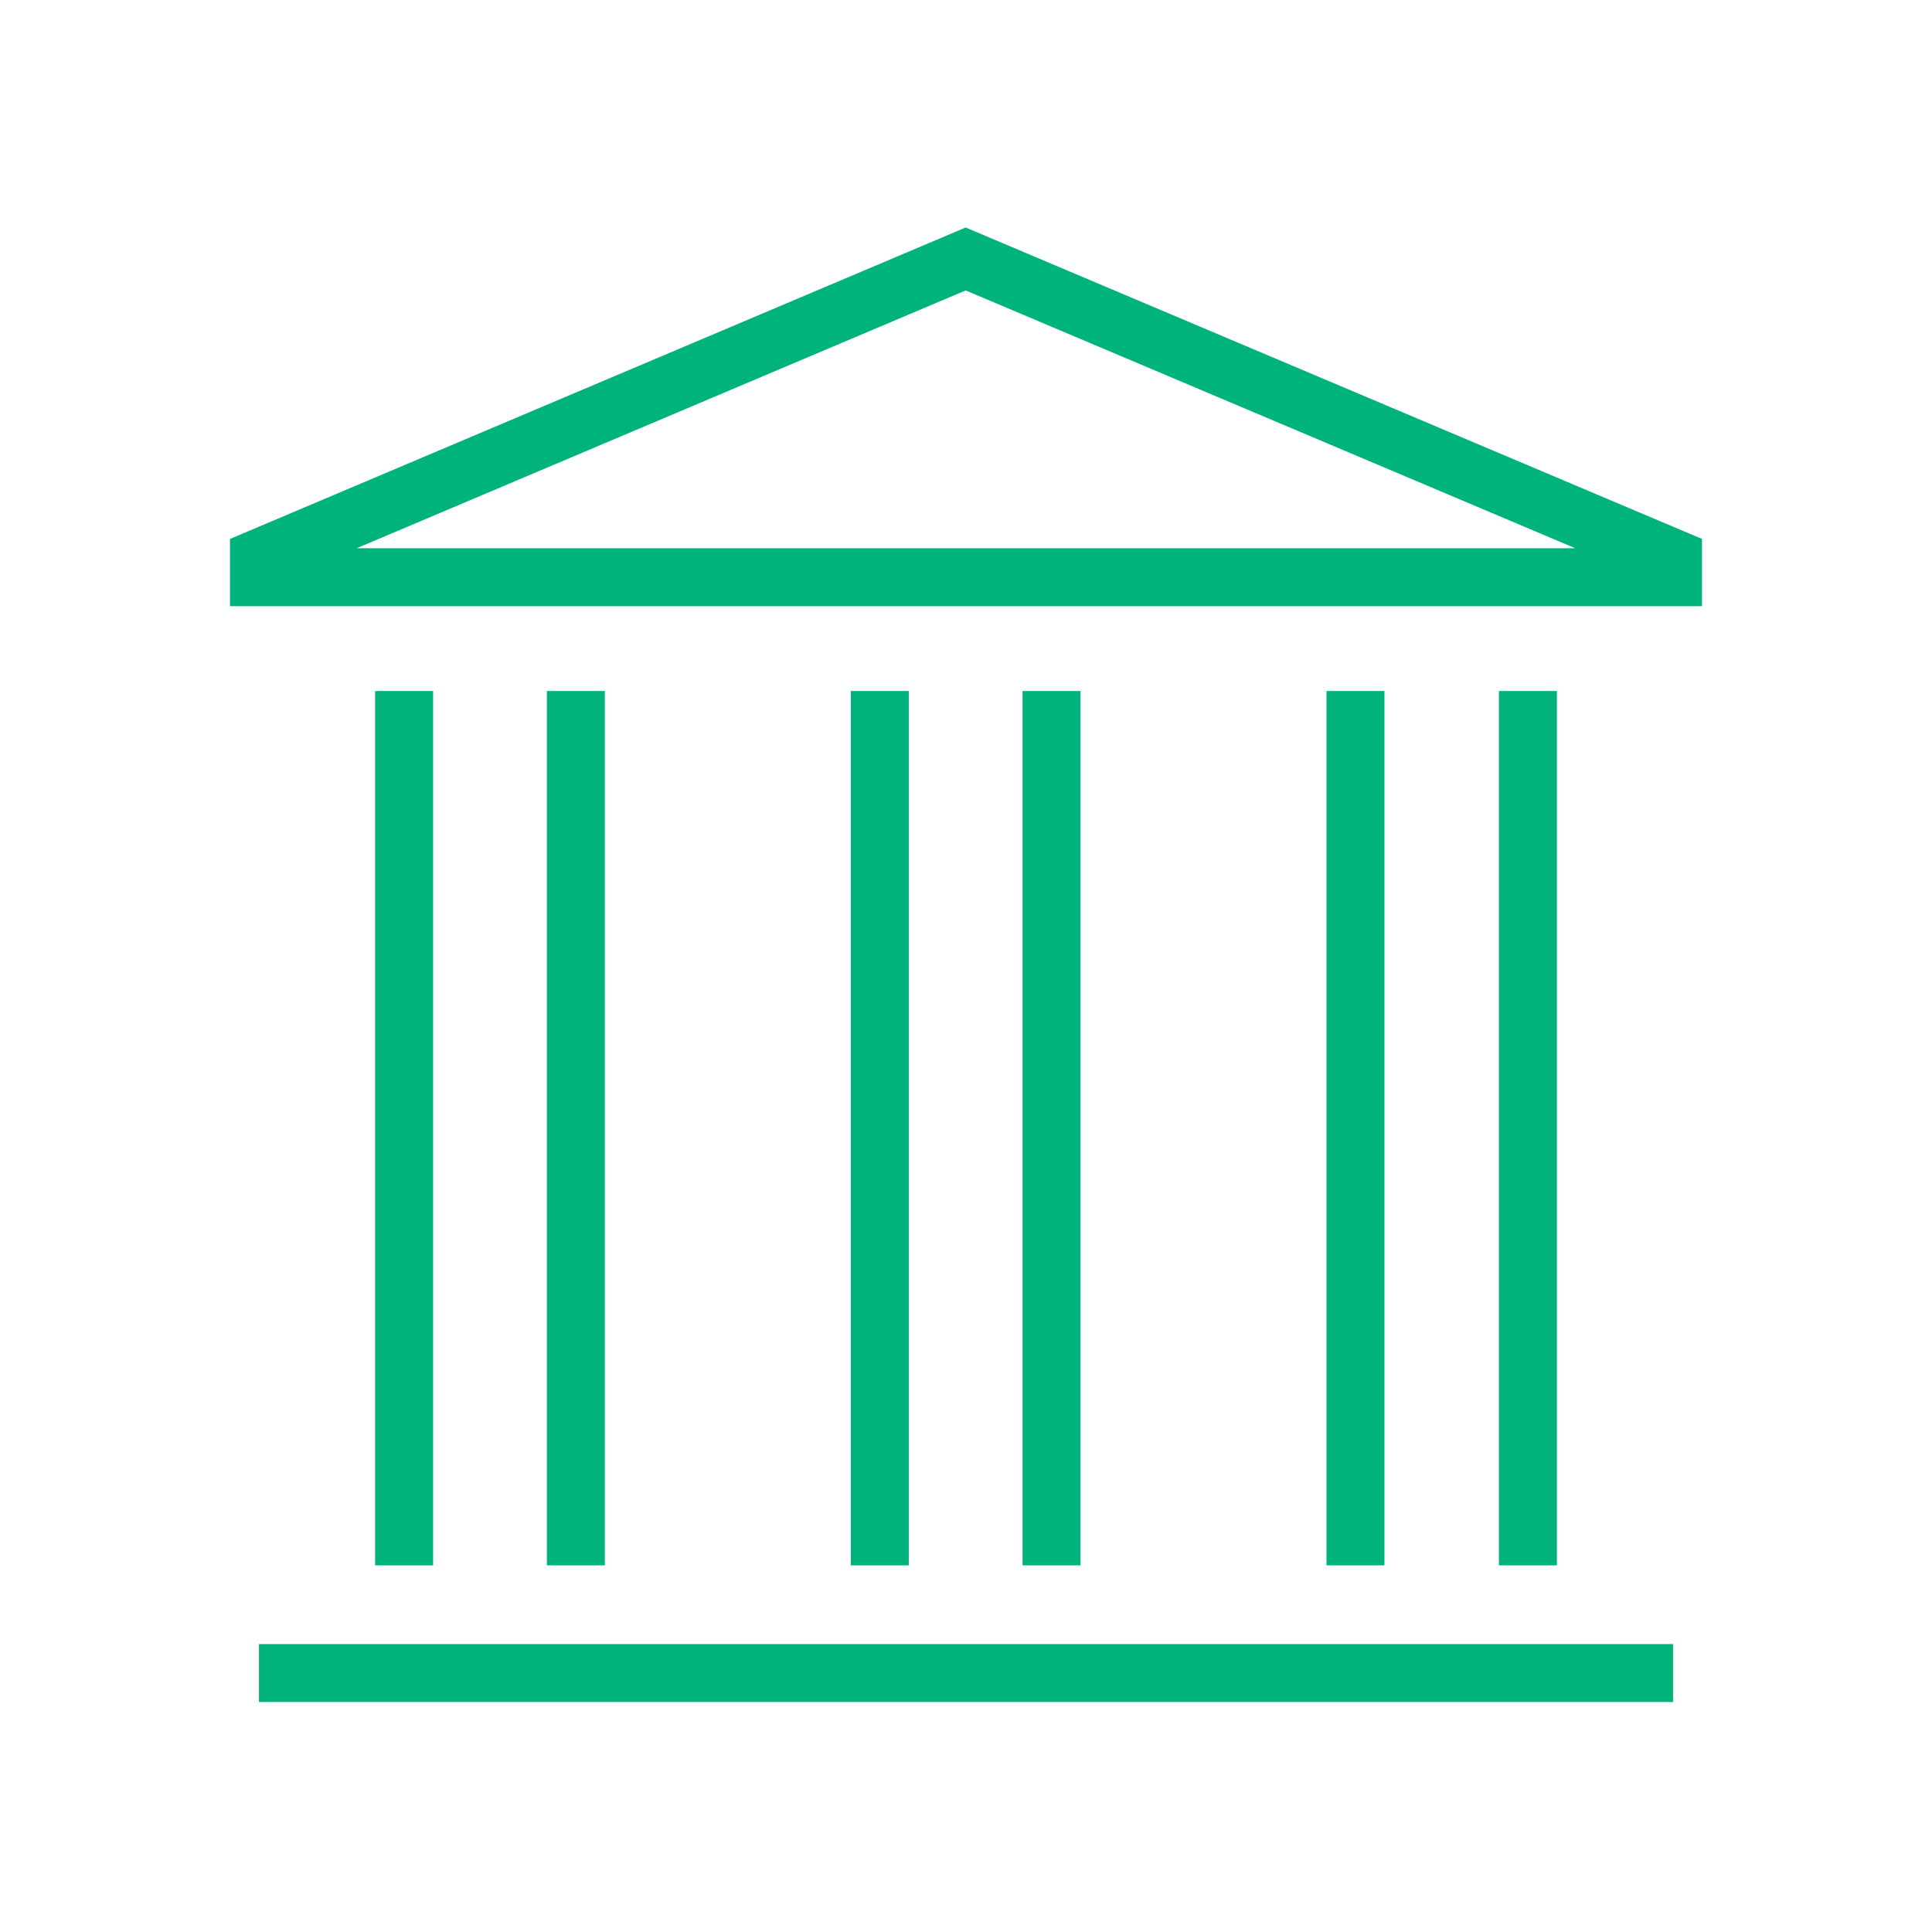 <?xml version="1.0" encoding="utf-8"?>
<!-- Generator: Adobe Illustrator 24.0.0, SVG Export Plug-In . SVG Version: 6.00 Build 0)  -->
<svg version="1.1" xmlns="http://www.w3.org/2000/svg" xmlns:xlink="http://www.w3.org/1999/xlink" x="0px" y="0px"
	 viewBox="0 0 283.5 283.5" style="enable-background:new 0 0 283.5 283.5;" xml:space="preserve">
<style type="text/css">
	.st0{display:none;}
	.st1{display:inline;fill:none;stroke:#D1D3D4;stroke-miterlimit:10;}
	.st2{fill:none;stroke:#00B37D;stroke-width:8.504;stroke-miterlimit:10;}
	.st3{fill:none;stroke:#00B37D;stroke-width:8.504;stroke-linejoin:round;stroke-miterlimit:10;}
	.st4{fill:none;stroke:#00B37D;stroke-width:8.504;stroke-miterlimit:10;stroke-dasharray:11.296,11.296;}
</style>
<g id="Layer_2" class="st0">
</g>
<g id="Layer_3" class="st0">
</g>
<g id="Layer_1">
	<g>
		<g>
			<line class="st2" x1="129.1" y1="101.4" x2="129.1" y2="229.7"/>
			<line class="st2" x1="154.3" y1="229.7" x2="154.3" y2="101.4"/>
		</g>
		<g>
			<line class="st2" x1="198.9" y1="101.4" x2="198.9" y2="229.7"/>
			<line class="st2" x1="224.2" y1="229.7" x2="224.2" y2="101.4"/>
		</g>
		<g>
			<line class="st2" x1="59.3" y1="101.4" x2="59.3" y2="229.7"/>
			<line class="st2" x1="84.5" y1="229.7" x2="84.5" y2="101.4"/>
		</g>
	</g>
	<polygon class="st2" points="141.7,38 38,81.9 38,84.7 245.5,84.7 245.5,81.9 	"/>
	<line class="st2" x1="38" y1="245.5" x2="245.5" y2="245.5"/>
</g>
</svg>
